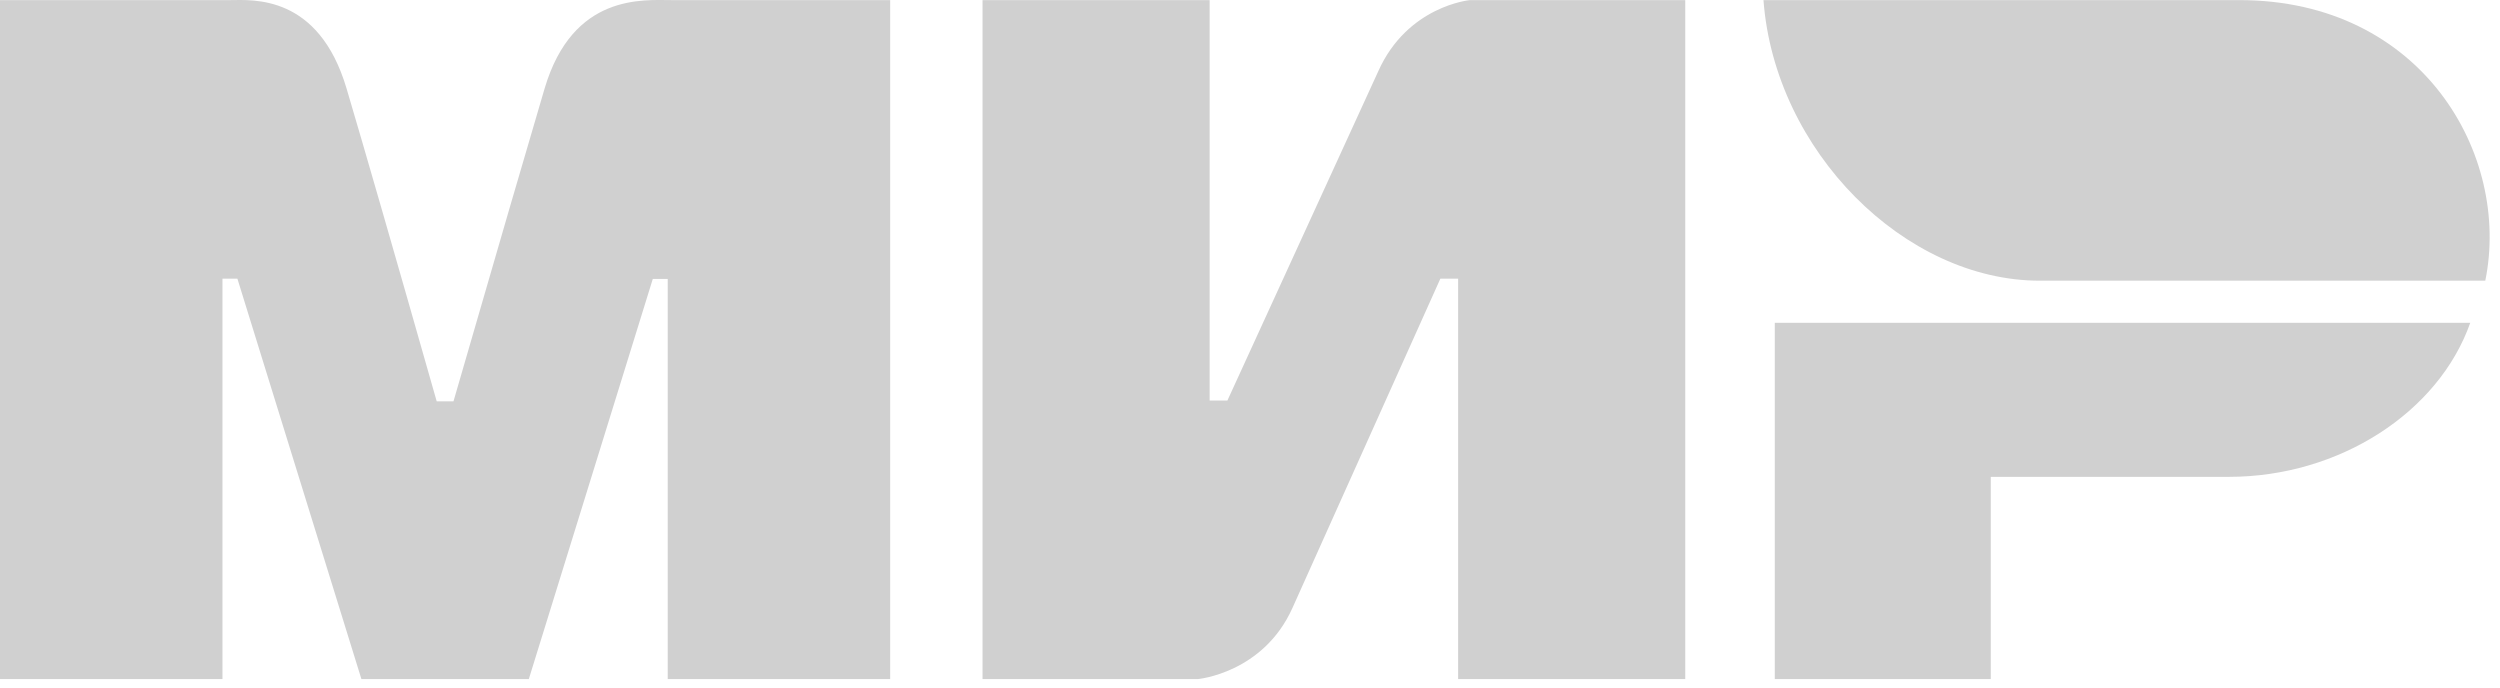 <svg width="69" height="19" viewBox="0 0 69 19" fill="none" xmlns="http://www.w3.org/2000/svg">
<path fill-rule="evenodd" clip-rule="evenodd" d="M6.354 0.003C6.968 -0 8.792 -0.165 9.565 2.443C10.086 4.2 10.915 7.078 12.053 11.077H12.516C13.737 6.861 14.575 3.983 15.031 2.443C15.812 -0.192 17.764 0.003 18.545 0.003L24.569 0.003V18.743H18.429V7.699H18.017L14.595 18.743H9.975L6.552 7.691H6.14V18.743H0V0.003L6.354 0.003ZM33.386 0.003V11.055H33.876L38.04 1.967C38.848 0.159 40.571 0.003 40.571 0.003H46.513V18.743H40.244V7.691H39.754L35.672 16.779C34.864 18.58 33.06 18.743 33.06 18.743H27.118V0.003H33.386ZM68.179 8.909C67.305 11.386 64.559 13.161 61.519 13.161H54.945V18.743H48.984V8.909H68.179Z" fill="#D0D0D0"/>
<path fill-rule="evenodd" clip-rule="evenodd" d="M61.806 0.003H48.672C48.984 4.175 52.577 7.747 56.297 7.747H68.594C69.303 4.279 66.86 0.003 61.806 0.003Z" fill="#D0D0D0"/>
</svg>
